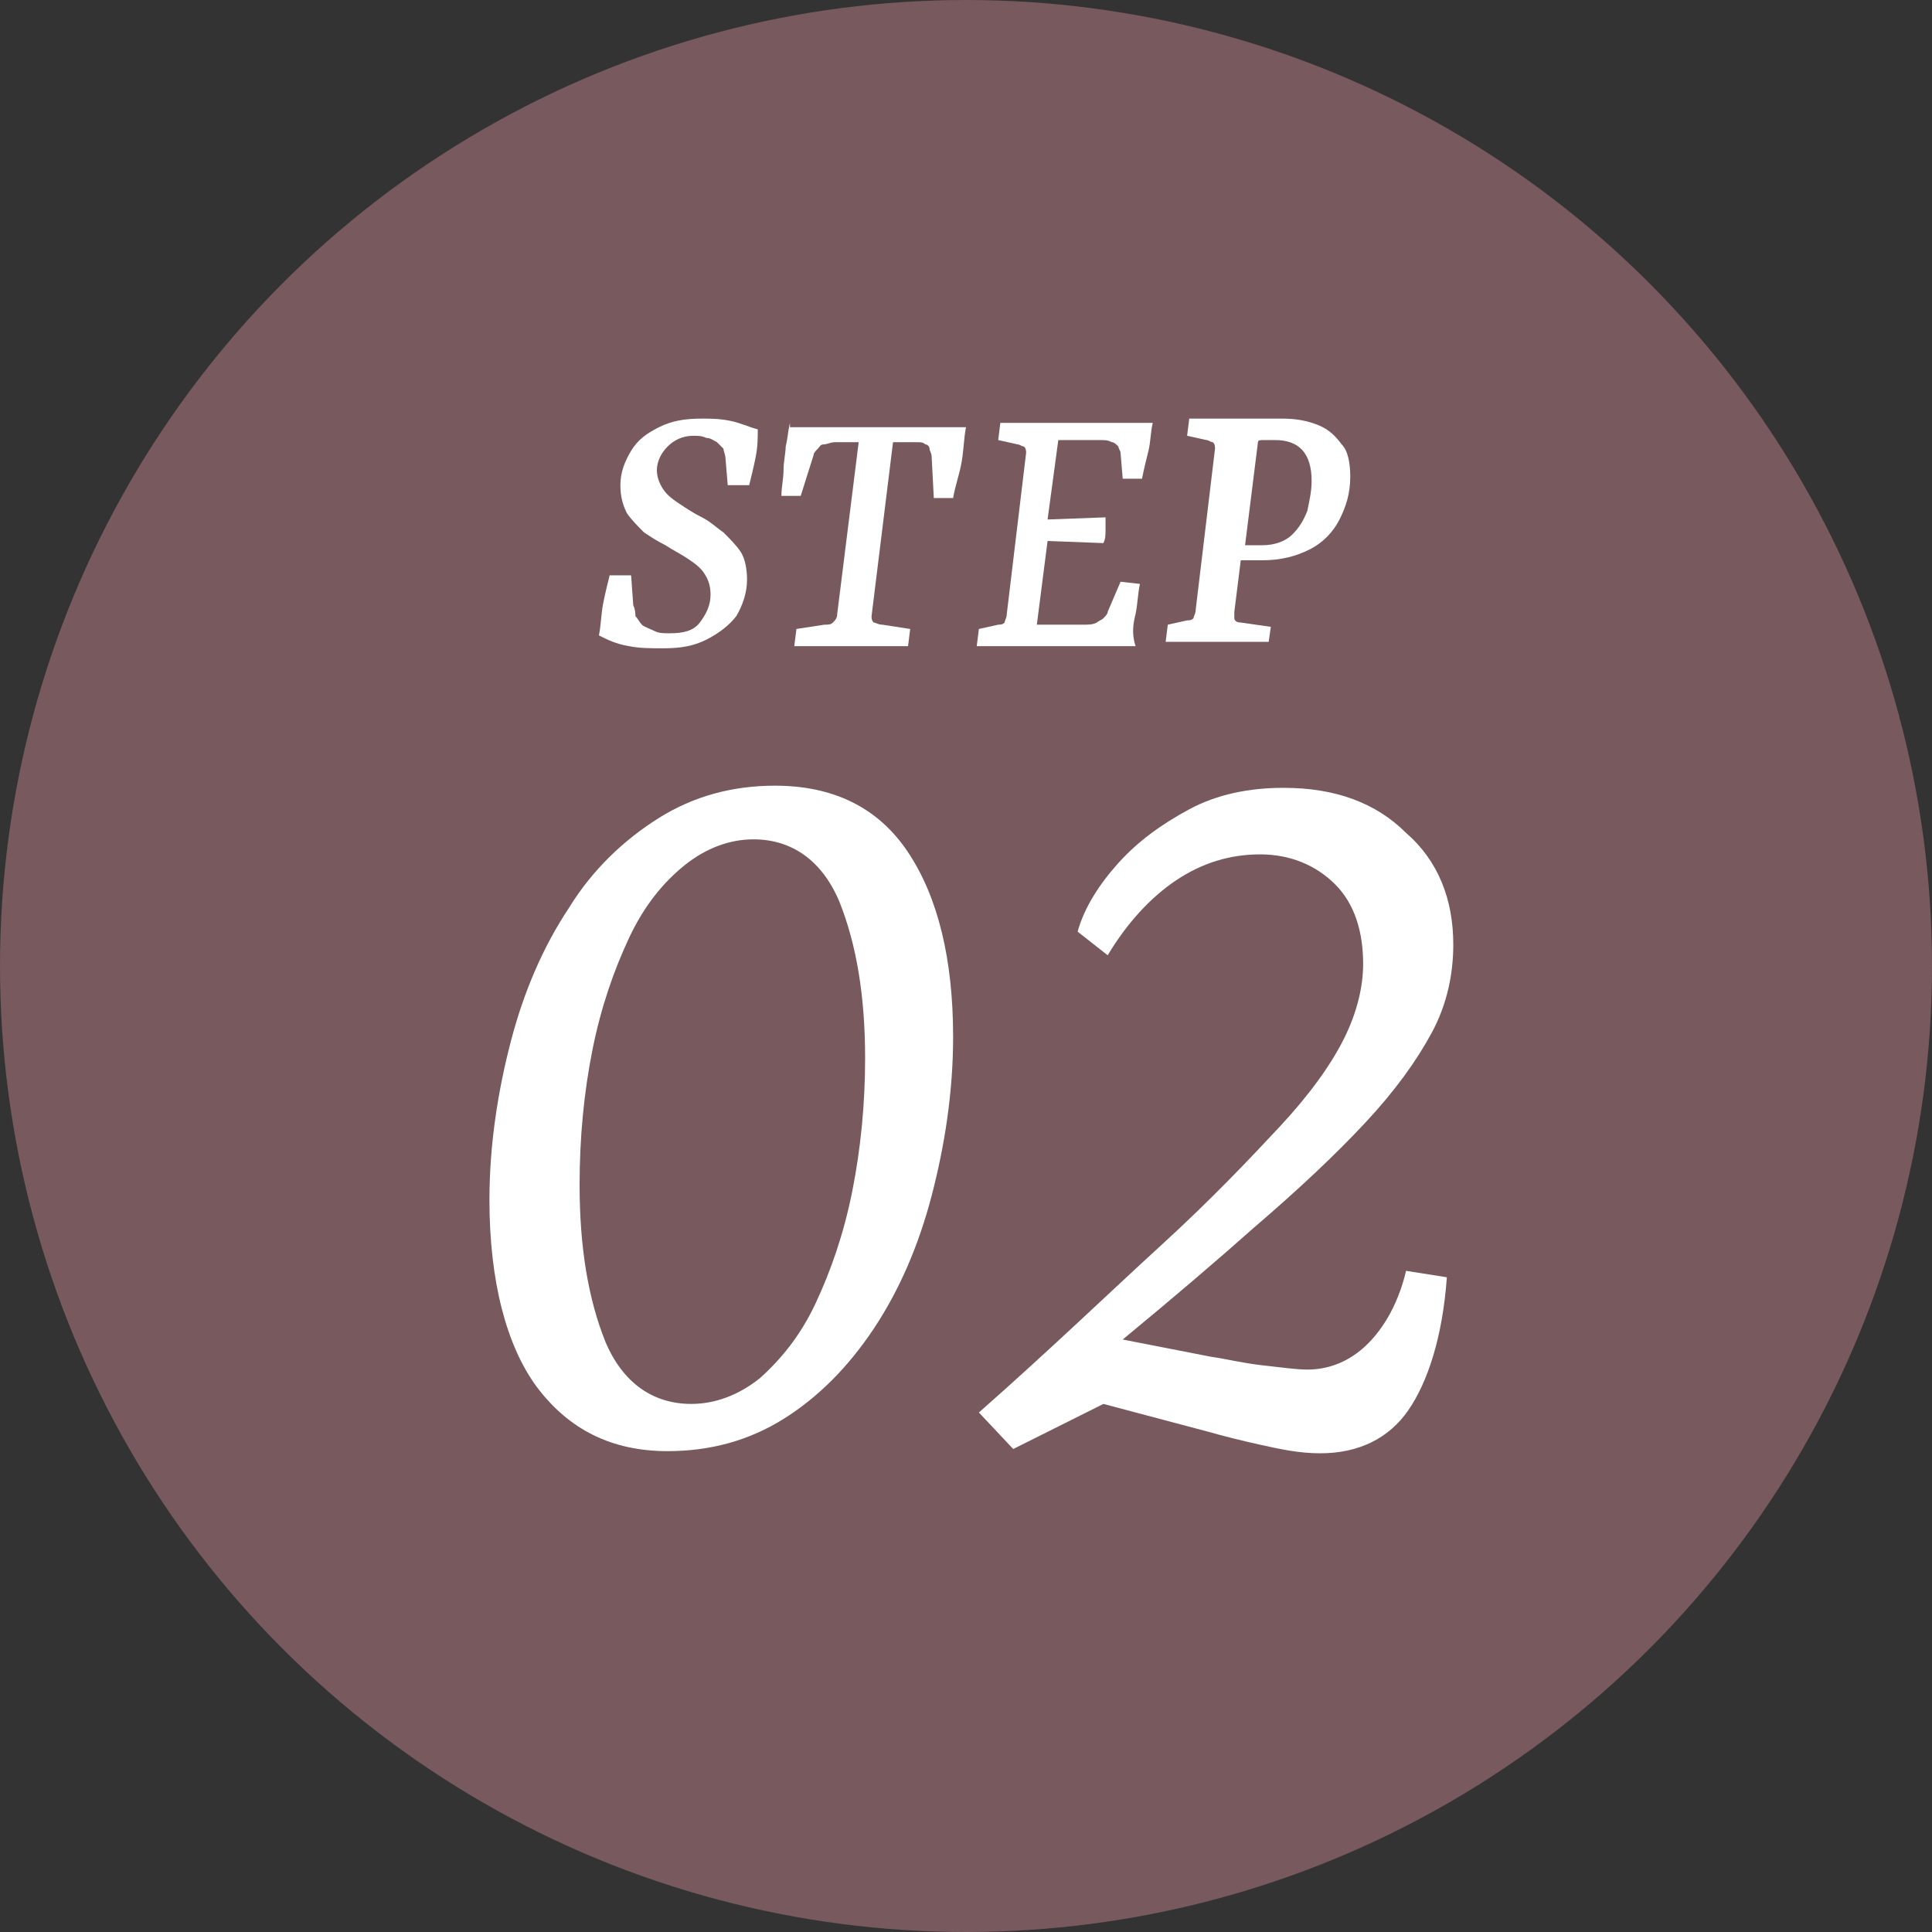 <?xml version="1.0" encoding="utf-8"?>
<!-- Generator: Adobe Illustrator 27.4.0, SVG Export Plug-In . SVG Version: 6.00 Build 0)  -->
<svg version="1.1" id="レイヤー_1" xmlns="http://www.w3.org/2000/svg" xmlns:xlink="http://www.w3.org/1999/xlink" x="0px"
	 y="0px" viewBox="0 0 90 90" style="enable-background:new 0 0 90 90;" xml:space="preserve">
<rect x="0" y="0" width="90" height="90" fill="#333333" stroke="none"/>
<style type="text/css">
	.st0{fill:#77595E;}
	.st1{fill:#FFFFFF;}
</style>
<g id="number-order02" transform="translate(-224 -8923)">
	<circle id="楕円形_22" class="st0" cx="269" cy="8968" r="45"/>
	<g>
		<path class="st1" d="M254.9,8953.2c0.8,0,1.4-0.1,2-0.4c0.6-0.3,1.1-0.7,1.4-1.1c0.3-0.5,0.5-1.1,0.5-1.7c0-0.5-0.1-1-0.3-1.3
			c-0.2-0.3-0.5-0.6-0.8-0.9c-0.3-0.2-0.6-0.5-1-0.7c-0.4-0.2-0.7-0.4-1-0.6c-0.3-0.2-0.6-0.4-0.8-0.7c-0.2-0.3-0.3-0.6-0.3-0.9
			c0-0.4,0.2-0.8,0.5-1.1c0.3-0.3,0.7-0.5,1.2-0.5c0.2,0,0.4,0,0.6,0.1c0.2,0,0.3,0.1,0.5,0.2c0.1,0.1,0.2,0.2,0.3,0.3
			c0,0.1,0.1,0.3,0.1,0.5l0.1,1.2h1c0.1-0.4,0.2-0.8,0.3-1.3c0.1-0.5,0.1-0.9,0.1-1.3c-0.4-0.1-0.8-0.3-1.3-0.4
			c-0.5-0.1-0.9-0.1-1.3-0.1c-0.8,0-1.4,0.1-2,0.4s-1,0.6-1.3,1.1c-0.3,0.5-0.5,1-0.5,1.6c0,0.5,0.1,0.9,0.3,1.3
			c0.2,0.3,0.5,0.6,0.8,0.9c0.3,0.2,0.6,0.4,1,0.6c0.3,0.2,0.7,0.4,1,0.6s0.6,0.4,0.8,0.7c0.2,0.3,0.3,0.6,0.3,1
			c0,0.5-0.2,0.9-0.5,1.3s-0.8,0.5-1.4,0.5c-0.3,0-0.5,0-0.7-0.1c-0.2-0.1-0.5-0.2-0.6-0.3c-0.1-0.1-0.2-0.3-0.3-0.4
			c0-0.1,0-0.3-0.1-0.5l-0.1-1.4h-1c-0.1,0.4-0.2,0.8-0.3,1.3s-0.1,1-0.2,1.5c0.4,0.2,0.8,0.4,1.4,0.5
			C253.8,8953.2,254.3,8953.2,254.9,8953.2z"/>
		<path class="st1" d="M260.8,8942.7c-0.1,0.4-0.1,0.7-0.2,1.1c0,0.3-0.1,0.7-0.1,1.1c0,0.4-0.1,0.8-0.1,1.2h0.9l0.6-1.9
			c0-0.1,0.1-0.2,0.2-0.3s0.1-0.2,0.3-0.2c0.1,0,0.3-0.1,0.5-0.1c0.2,0,0.4,0,0.6,0h0.5l-1,8c0,0.2-0.1,0.3-0.2,0.4
			c-0.1,0.1-0.2,0.1-0.4,0.1l-1.3,0.2l-0.1,0.8h5.3l0.1-0.8l-1.3-0.2c-0.2,0-0.3-0.1-0.4-0.1c-0.1-0.1-0.1-0.2-0.1-0.3l1-8.1h0.5
			c0.2,0,0.4,0,0.6,0s0.3,0,0.4,0.1c0.1,0,0.2,0.1,0.2,0.2c0,0.1,0.1,0.2,0.1,0.4l0.1,1.9h0.9c0.1-0.6,0.3-1.1,0.4-1.7
			s0.1-1.1,0.2-1.6H260.8z"/>
		<path class="st1" d="M276.9,8951.6c0.1-0.5,0.1-0.9,0.2-1.4l-0.9-0.1l-0.6,1.4c0,0.1-0.1,0.2-0.2,0.3c-0.1,0.1-0.2,0.1-0.3,0.2
			c-0.2,0.1-0.4,0.1-0.6,0.1s-0.5,0-0.8,0h-1.4l0.5-3.9l2.6,0.1c0.1-0.2,0.1-0.4,0.1-0.6c0-0.2,0-0.4,0-0.6l-2.7,0.1l0.5-3.7h1.2
			c0.2,0,0.4,0,0.7,0s0.4,0,0.6,0.1c0.1,0,0.2,0.1,0.3,0.2c0,0.1,0.1,0.2,0.1,0.3l0.1,1.2h0.9c0.1-0.5,0.2-0.9,0.3-1.3
			c0.1-0.4,0.1-0.9,0.2-1.3h-7.1l-0.1,0.8l0.9,0.2c0.1,0,0.2,0.1,0.3,0.1c0.1,0.1,0.1,0.2,0.1,0.3l-0.9,7.5c0,0.2-0.1,0.3-0.1,0.4
			c-0.1,0.1-0.2,0.1-0.3,0.1l-0.9,0.2l-0.1,0.8h7.4C276.7,8952.5,276.8,8952,276.9,8951.6z"/>
		<path class="st1" d="M283.2,8952.2l-1.4-0.2c-0.2,0-0.3-0.1-0.3-0.2c0-0.1,0-0.2,0-0.3l0.3-2.4c0.1,0,0.2,0,0.3,0
			c0.2,0,0.5,0,0.7,0c0.9,0,1.6-0.2,2.2-0.5c0.6-0.3,1.1-0.8,1.4-1.4c0.3-0.6,0.5-1.2,0.5-2c0-0.6-0.1-1.2-0.4-1.5
			c-0.3-0.4-0.6-0.7-1.1-0.9c-0.5-0.2-1-0.3-1.7-0.3c-0.3,0-0.7,0-1.2,0c-0.4,0-0.8,0-1.2,0h-1.9l-0.1,0.8l0.9,0.2
			c0.1,0,0.2,0.1,0.3,0.1c0.1,0.1,0.1,0.2,0.1,0.3l-0.9,7.5c0,0.2-0.1,0.3-0.1,0.4c-0.1,0.1-0.2,0.1-0.3,0.1l-0.9,0.2l-0.1,0.8h4.8
			L283.2,8952.2z M282.9,8943.5c0.2,0,0.3,0,0.5,0c1.1,0,1.7,0.6,1.7,1.9c0,0.5-0.1,0.9-0.2,1.4c-0.2,0.5-0.4,0.8-0.7,1.1
			s-0.8,0.5-1.4,0.5c-0.2,0-0.4,0-0.6,0c-0.1,0-0.2,0-0.2,0l0.6-4.8C282.6,8943.5,282.7,8943.5,282.9,8943.5z"/>
		<path class="st1" d="M260.1,8959.6c-2,0-3.8,0.5-5.4,1.5c-1.6,1-3.1,2.4-4.2,4.2c-1.2,1.8-2.1,3.9-2.7,6.2c-0.6,2.3-1,4.8-1,7.4
			c0,3.8,0.8,6.8,2.2,8.7c1.5,2,3.5,3,6.1,3c2,0,3.8-0.5,5.4-1.5c1.6-1,3-2.4,4.2-4.2c1.2-1.8,2.1-3.9,2.7-6.2c0.6-2.3,1-4.8,1-7.4
			c0-3.6-0.7-6.5-2.1-8.6C264.9,8960.6,262.8,8959.6,260.1,8959.6z M263.7,8978.5c-0.4,2-1,3.7-1.7,5.2c-0.7,1.5-1.6,2.6-2.6,3.5
			c-1,0.8-2.1,1.2-3.2,1.2c-1.8,0-3.2-1-4-2.9c-0.8-2-1.2-4.4-1.2-7.3c0-2.2,0.2-4.3,0.6-6.3c0.4-2,1-3.7,1.7-5.2
			c0.7-1.5,1.6-2.6,2.6-3.4c1-0.8,2.1-1.2,3.2-1.2c1.8,0,3.2,1,4,2.9c0.8,2,1.2,4.4,1.2,7.3C264.3,8974.4,264.1,8976.5,263.7,8978.5
			z"/>
		<path class="st1" d="M287.5,8985.8c-0.8,0.7-1.7,1-2.6,1c-0.5,0-1.2-0.1-2.1-0.2c-0.9-0.1-1.7-0.3-2.4-0.4l-4.1-0.8
			c2.3-1.9,4.3-3.6,6.1-5.2c2.1-1.8,3.8-3.4,5.2-4.9c1.4-1.5,2.4-2.9,3.1-4.2c0.7-1.3,1-2.7,1-4.1c0-2.1-0.7-3.9-2.2-5.2
			c-1.4-1.4-3.3-2.1-5.7-2.1c-1.6,0-3.1,0.3-4.4,1s-2.4,1.5-3.3,2.5c-0.9,1-1.6,2.1-1.9,3.2l1.4,1.1c0.9-1.5,2-2.7,3.2-3.5
			c1.2-0.8,2.5-1.2,3.9-1.2c1.4,0,2.6,0.5,3.5,1.4s1.3,2.2,1.3,3.7c0,1.1-0.3,2.3-0.9,3.5s-1.6,2.6-3,4.1c-1.4,1.5-3.2,3.4-5.5,5.5
			c-2.3,2.1-5.1,4.8-8.5,7.8l1.6,1.7l4.2-2.1l4.9,1.3c0.7,0.2,1.5,0.4,2.4,0.6c0.9,0.2,1.8,0.4,2.8,0.4c1.8,0,3.2-0.7,4.1-2
			s1.6-3.4,1.8-6.2l-1.9-0.3C289.1,8983.9,288.3,8985.1,287.5,8985.8z"/>
	</g>
</g>
</svg>
